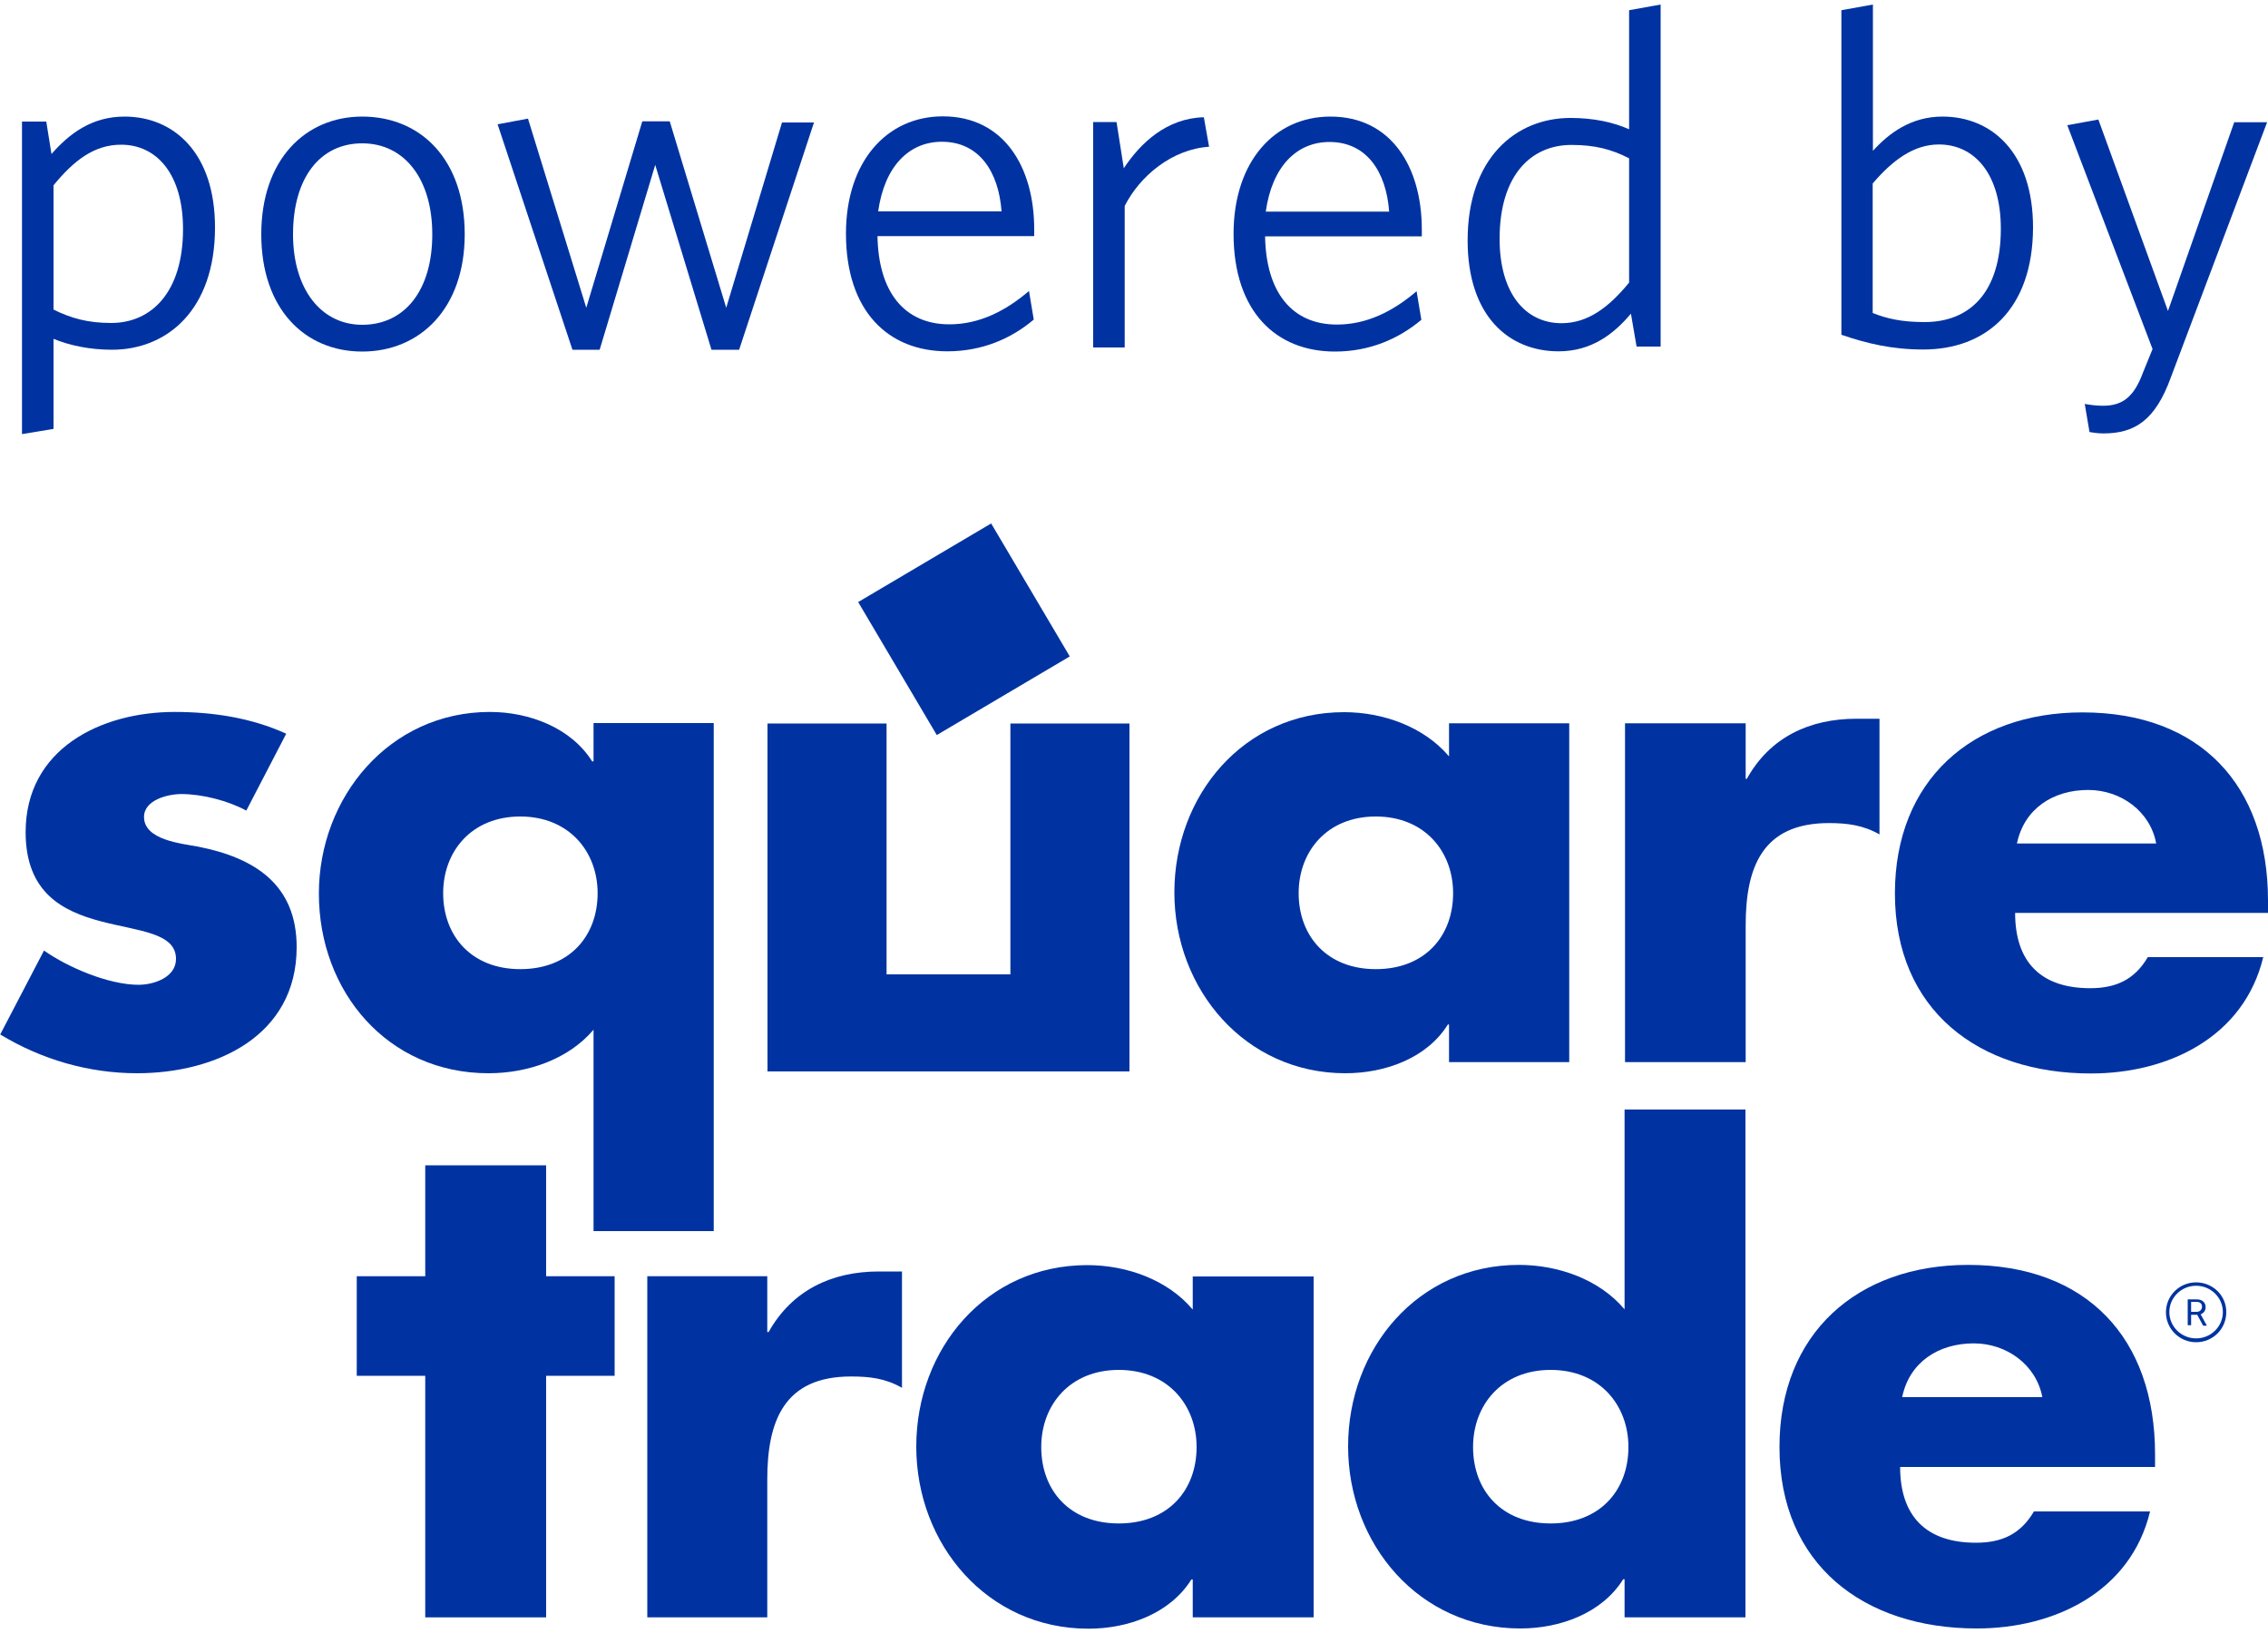 <?xml version="1.0" encoding="utf-8"?>
<!-- Generator: Adobe Illustrator 27.5.0, SVG Export Plug-In . SVG Version: 6.00 Build 0)  -->
<svg version="1.1" id="Layer_1" xmlns="http://www.w3.org/2000/svg" xmlns:xlink="http://www.w3.org/1999/xlink" x="0px" y="0px"
	 width="100px" height="72px" viewBox="0 0 100 72" enable-background="new 0 0 100 72" xml:space="preserve">
<g>
	<path fill="#0033A1" d="M38.72,9.32h5.44c-0.13-1.78-1.01-3.07-2.63-3.07C40.09,6.25,39,7.32,38.72,9.32 M41.77,15.49
		c-2.61,0-4.47-1.77-4.47-5.19c0-3.19,1.81-5.17,4.27-5.17c2.69,0,4.03,2.23,4.03,4.98v0.3h-6.91c0.04,2.46,1.18,3.89,3.17,3.89
		c1.32,0,2.48-0.59,3.51-1.47l0.21,1.26C44.59,14.93,43.3,15.49,41.77,15.49"/>
	<path fill="#0033A1" d="M55.81,9.33h5.44c-0.13-1.78-1.01-3.07-2.63-3.07C57.18,6.26,56.09,7.33,55.81,9.33 M58.86,15.5
		c-2.6,0-4.47-1.77-4.47-5.19c0-3.19,1.81-5.17,4.27-5.17c2.69,0,4.03,2.23,4.03,4.98v0.3h-6.91c0.04,2.46,1.18,3.89,3.17,3.89
		c1.32,0,2.48-0.59,3.51-1.47l0.21,1.26C61.67,14.94,60.39,15.5,58.86,15.5"/>
	<path fill="#0033A1" d="M71.83,6.98c-0.78-0.4-1.51-0.59-2.54-0.59c-1.79,0-3.17,1.34-3.17,4.14c0,2.42,1.15,3.72,2.73,3.72
		c1.18,0,2.1-0.72,2.98-1.79V6.98z M72.16,15.28l-0.25-1.45c-0.76,0.9-1.74,1.66-3.19,1.66c-2.19,0-4.01-1.55-4.01-4.89
		c0-3.63,2.12-5.4,4.54-5.4c1.01,0,1.89,0.19,2.58,0.5V0.45l1.39-0.25v15.08H72.16z"/>
	<path fill="#0033A1" d="M85.49,6.37c-1.11,0-2.04,0.69-2.92,1.72v5.71c0.63,0.25,1.28,0.4,2.29,0.4c1.97,0,3.36-1.28,3.36-4.12
		C88.22,7.68,87.07,6.37,85.49,6.37 M84.8,15.41c-1.39,0-2.5-0.27-3.61-0.65V0.45l1.39-0.25v6.45c0.71-0.78,1.68-1.51,3.07-1.51
		c2.16,0,3.99,1.58,3.99,4.89C89.63,13.66,87.55,15.41,84.8,15.41"/>
	<path fill="#0033A1" d="M15.97,6.32c-1.85,0-3.05,1.51-3.05,4.01c0,2.42,1.24,3.99,3.05,3.99c1.87,0,3.09-1.51,3.09-3.99
		C19.06,7.9,17.84,6.32,15.97,6.32 M15.97,15.5c-2.54,0-4.45-1.89-4.45-5.17c0-3.3,1.95-5.19,4.45-5.19c2.58,0,4.52,1.89,4.52,5.19
		C20.49,13.61,18.51,15.5,15.97,15.5"/>
	<path fill="#0033A1" d="M5.34,6.38c-1.18,0-2.08,0.69-2.98,1.79v5.48c0.77,0.38,1.51,0.59,2.54,0.59c1.79,0,3.17-1.37,3.17-4.14
		C8.07,7.69,6.92,6.38,5.34,6.38 M4.94,15.42c-0.99,0-1.87-0.19-2.58-0.48v3.97l-1.39,0.23V5.36h1.07l0.23,1.43
		C3.05,5.9,4.04,5.14,5.49,5.14c2.16,0,3.99,1.58,3.99,4.89C9.48,13.67,7.36,15.42,4.94,15.42"/>
	<path fill="#0033A1" d="M49.59,9.08v6.24H48.2V5.38h1.03l0.32,2.04c0.73-1.11,1.89-2.21,3.53-2.25l0.23,1.3
		C51.67,6.58,50.26,7.76,49.59,9.08"/>
	<path fill="#0033A1" d="M95.72,16.63c-0.69,1.91-1.6,2.48-2.98,2.48c-0.27,0-0.46-0.04-0.61-0.06l-0.21-1.24
		c0.23,0.04,0.5,0.08,0.8,0.08c0.86,0,1.37-0.38,1.77-1.47l0.42-1.03l-3.76-9.87l1.37-0.25l3.07,8.44l2.92-8.32h1.45L95.72,16.63z"
		/>
	<polygon fill="#0033A1" points="23.28,5.23 21.94,5.48 25.24,15.42 26.44,15.42 28.89,7.27 31.37,15.42 32.59,15.42 35.89,5.4 
		34.48,5.4 32.02,13.57 29.53,5.35 28.32,5.35 25.85,13.57 	"/>
	<g>
		<polygon fill="#0033A1" points="44.55,31.9 44.55,42.96 39.09,42.96 39.09,31.9 33.84,31.9 33.84,47.24 49.8,47.24 49.8,31.9 		
			"/>
		
			<rect x="39.09" y="24.31" transform="matrix(0.861 -0.509 0.509 0.861 -8.192 25.511)" fill="#0033A1" width="6.81" height="6.81"/>
	</g>
	<path fill="#0033A1" d="M33.83,58.73h0.06c1.03-1.84,2.78-2.67,4.86-2.67h1.02v5.13c-0.73-0.42-1.43-0.5-2.25-0.5
		c-2.95,0-3.69,1.96-3.69,4.55v6.07h-5.29V56.27h5.29V58.73z"/>
	<path fill="#0033A1" d="M24.08,71.31h-5.33V60.66h-3.02v-4.39h3.02v-4.89h5.33v4.89h3.02v4.39h-3.02V71.31z"/>
	<path fill="#0033A1" d="M57.92,71.31h-5.33v-1.67h-0.06c-0.94,1.5-2.78,2.17-4.54,2.17c-4.46,0-7.59-3.72-7.59-8.03
		c0-4.31,3.08-8,7.54-8c1.73,0,3.54,0.64,4.65,1.96v-1.46h5.33V71.31z M45.91,63.8c0,1.91,1.25,3.37,3.42,3.37
		c2.17,0,3.43-1.46,3.43-3.37c0-1.84-1.26-3.4-3.43-3.4C47.16,60.4,45.91,61.96,45.91,63.8z"/>
	<path fill="#0033A1" d="M71.62,69.63h-0.05c-0.94,1.5-2.78,2.17-4.54,2.17c-4.46,0-7.59-3.72-7.59-8.03c0-4.31,3.08-8,7.53-8
		c1.74,0,3.55,0.64,4.66,1.96v-8.81h5.33v22.39h-5.33V69.63z M64.95,63.8c0,1.91,1.25,3.37,3.42,3.37c2.17,0,3.43-1.46,3.43-3.37
		c0-1.84-1.26-3.4-3.43-3.4C66.2,60.4,64.95,61.96,64.95,63.8z"/>
	<path fill="#0033A1" d="M95,64.68H83.78c0,2.16,1.14,3.34,3.34,3.34c1.15,0,1.97-0.38,2.56-1.38h5.12
		c-0.85,3.54-4.21,5.16-7.64,5.16c-4.98,0-8.7-2.81-8.7-8c0-5.01,3.43-8.03,8.32-8.03c5.22,0,8.24,3.22,8.24,8.35V64.68z
		 M90.05,61.6c-0.27-1.43-1.58-2.37-3.02-2.37c-1.55,0-2.84,0.82-3.16,2.37H90.05z"/>
	<path fill="#0033A1" d="M10.86,35.74C10.05,35.3,8.91,35.01,8,35.01c-0.6,0-1.65,0.26-1.65,1.01c0,1.02,1.65,1.17,2.39,1.31
		c2.48,0.49,4.34,1.66,4.34,4.43c0,3.93-3.57,5.56-7.04,5.56c-2.13,0-4.22-0.61-6.03-1.71l1.93-3.7C3,42.66,4.8,43.42,6.11,43.42
		c0.66,0,1.65-0.32,1.65-1.14c0-1.16-1.65-1.22-3.32-1.66c-1.66-0.44-3.31-1.25-3.31-3.93c0-3.67,3.31-5.3,6.57-5.3
		c1.69,0,3.39,0.26,4.92,0.96L10.86,35.74z"/>
	<path fill="#0033A1" d="M31.47,54.28h-5.3V45.4c-1.11,1.31-2.91,1.92-4.63,1.92c-4.46,0-7.48-3.61-7.48-7.92
		c0-4.25,3.11-8.01,7.54-8.01c1.74,0,3.58,0.7,4.51,2.18h0.06v-1.69h5.3V54.28z M19.54,39.38c0,1.89,1.25,3.35,3.4,3.35
		c2.16,0,3.41-1.45,3.41-3.35c0-1.83-1.26-3.38-3.41-3.38C20.79,36,19.54,37.54,19.54,39.38z"/>
	<path fill="#0033A1" d="M69.19,46.83h-5.3v-1.66h-0.05c-0.93,1.49-2.77,2.15-4.52,2.15c-4.42,0-7.54-3.7-7.54-7.97
		c0-4.28,3.05-7.95,7.48-7.95c1.72,0,3.52,0.64,4.63,1.95v-1.46h5.3V46.83z M57.26,39.38c0,1.89,1.25,3.35,3.4,3.35
		c2.16,0,3.41-1.45,3.41-3.35c0-1.83-1.25-3.38-3.41-3.38C58.51,36,57.26,37.54,57.26,39.38z"/>
	<path fill="#0033A1" d="M76.96,34.34h0.06c1.02-1.84,2.77-2.65,4.83-2.65h1.02v5.1c-0.72-0.41-1.42-0.5-2.23-0.5
		c-2.94,0-3.67,1.95-3.67,4.51v6.03h-5.32V31.89h5.32V34.34z"/>
	<path fill="#0033A1" d="M100,40.25H88.85c0,2.16,1.13,3.32,3.31,3.32c1.14,0,1.96-0.38,2.54-1.37h5.09
		c-0.85,3.53-4.19,5.13-7.6,5.13c-4.95,0-8.64-2.79-8.64-7.94c0-4.98,3.4-7.98,8.27-7.98c5.18,0,8.18,3.2,8.18,8.3V40.25z
		 M95.07,37.19c-0.26-1.42-1.56-2.36-3-2.36c-1.54,0-2.82,0.82-3.14,2.36H95.07z"/>
	<path fill="#0033A1" d="M96.88,57.97h-0.27v0.46h-0.15v-1.14h0.38c0.13,0,0.23,0.03,0.3,0.09c0.07,0.06,0.11,0.14,0.11,0.26
		c0,0.07-0.02,0.13-0.06,0.19c-0.04,0.05-0.09,0.09-0.16,0.12l0.27,0.49v0.01h-0.16L96.88,57.97z M96.61,57.84h0.23
		c0.08,0,0.14-0.02,0.18-0.06c0.04-0.04,0.07-0.09,0.07-0.16c0-0.07-0.02-0.13-0.06-0.16c-0.04-0.04-0.1-0.06-0.19-0.06h-0.23V57.84
		z M96.83,56.69c0.65,0,1.18,0.52,1.18,1.16s-0.53,1.16-1.18,1.16c-0.65,0-1.18-0.52-1.18-1.16S96.18,56.69,96.83,56.69
		 M96.83,56.54c-0.74,0-1.33,0.59-1.33,1.32c0,0.73,0.6,1.32,1.33,1.32c0.74,0,1.33-0.59,1.33-1.32
		C98.17,57.13,97.57,56.54,96.83,56.54L96.83,56.54z"/>
</g>
<g>
</g>
<g>
</g>
<g>
</g>
<g>
</g>
<g>
</g>
<g>
</g>
</svg>
